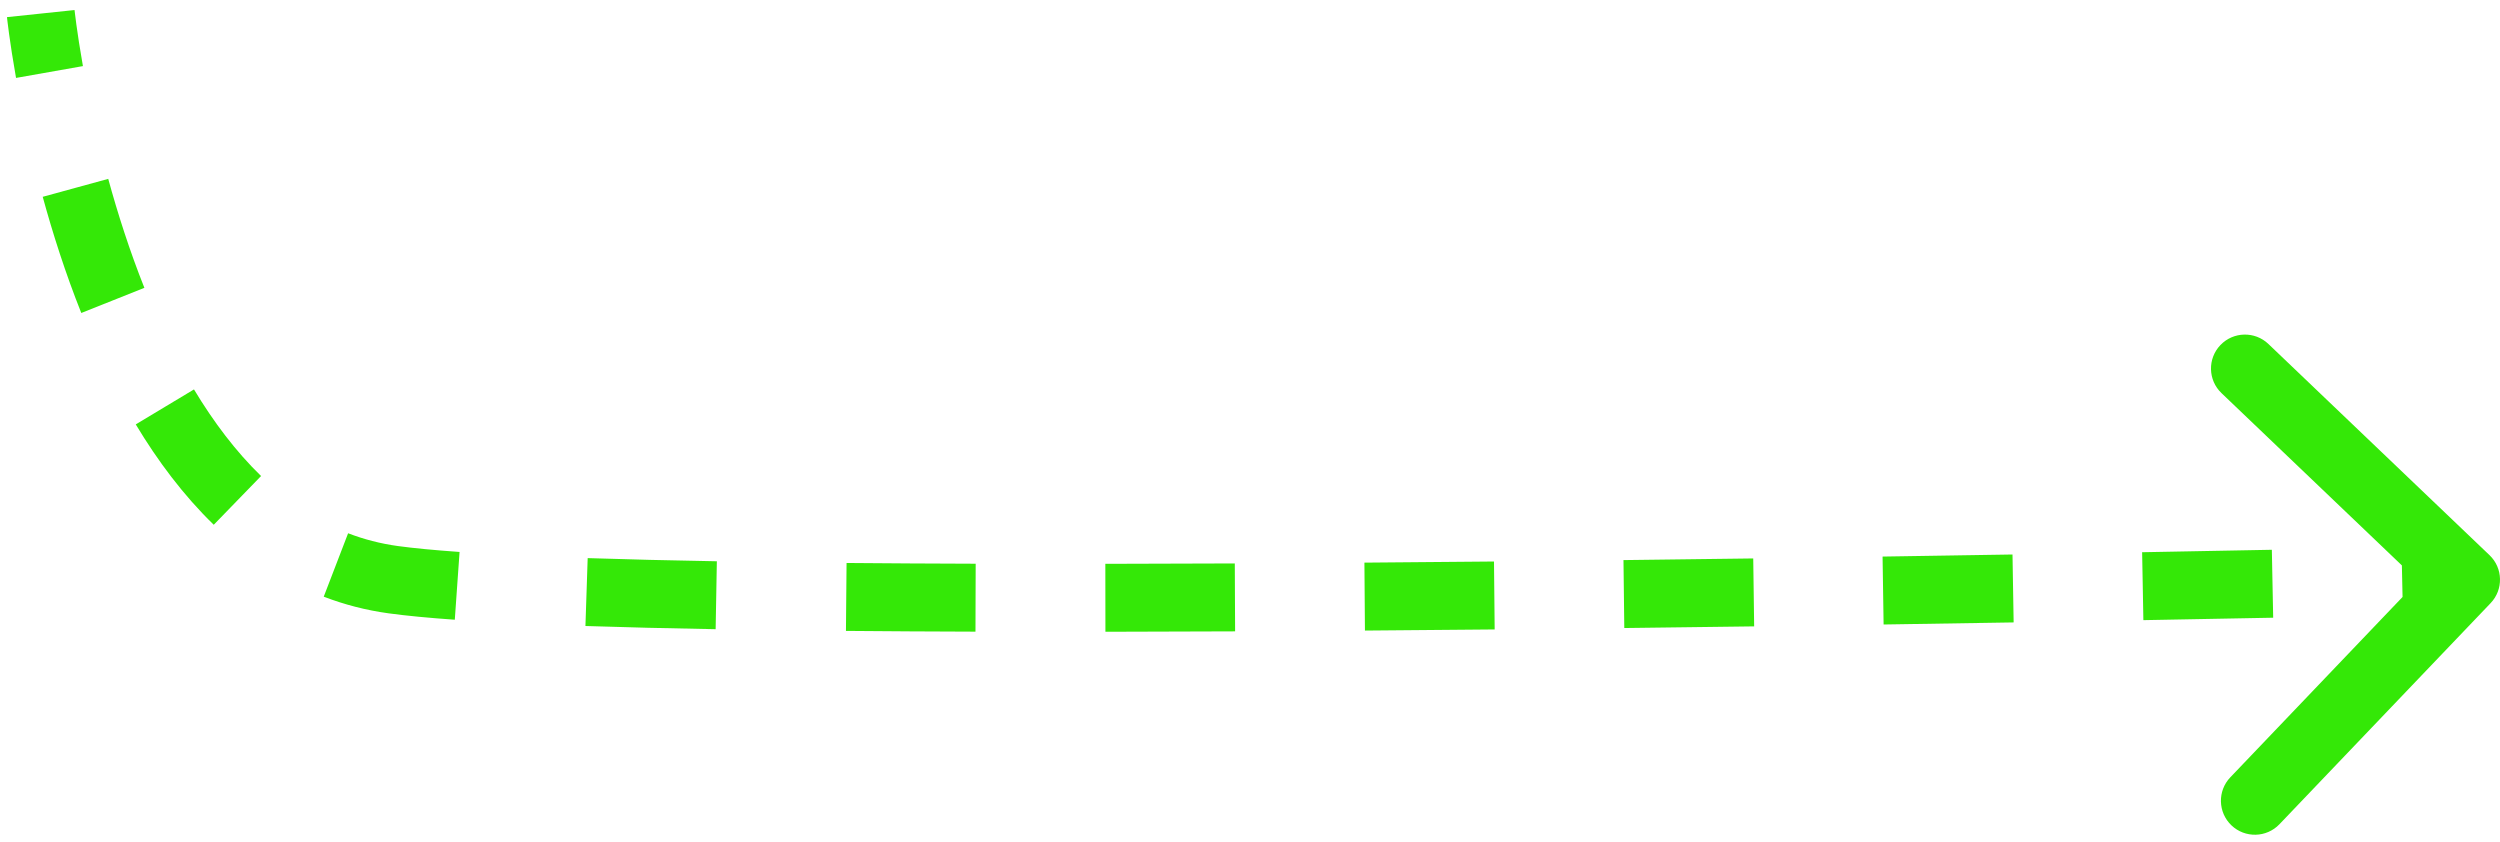 <?xml version="1.0" encoding="UTF-8"?> <svg xmlns="http://www.w3.org/2000/svg" width="184" height="62" viewBox="0 0 184 62" fill="none"><path d="M28.946 42.665L28.606 45.142L28.946 42.665ZM183.308 44.392C184.262 43.394 184.225 41.811 183.227 40.858L166.955 25.317C165.957 24.364 164.374 24.4 163.421 25.398C162.467 26.397 162.504 27.98 163.502 28.933L177.965 42.747L164.152 57.21C163.198 58.208 163.235 59.791 164.233 60.745C165.232 61.698 166.814 61.662 167.768 60.663L183.308 44.392ZM3 1C0.514 1.261 0.514 1.261 0.514 1.261C0.514 1.261 0.514 1.261 0.514 1.261C0.514 1.262 0.514 1.262 0.514 1.262C0.514 1.263 0.514 1.263 0.514 1.264C0.514 1.266 0.514 1.268 0.515 1.27C0.515 1.275 0.516 1.281 0.517 1.289C0.518 1.305 0.521 1.327 0.524 1.355C0.53 1.412 0.54 1.493 0.552 1.597C0.577 1.807 0.615 2.11 0.668 2.496C0.774 3.269 0.939 4.376 1.18 5.735L3.641 5.3L6.103 4.865C5.875 3.576 5.72 2.533 5.622 1.818C5.573 1.46 5.539 1.185 5.517 1.002C5.506 0.91 5.498 0.841 5.493 0.797C5.49 0.775 5.489 0.759 5.487 0.75C5.487 0.745 5.487 0.741 5.486 0.74C5.486 0.739 5.486 0.738 5.486 0.738C5.486 0.738 5.486 0.738 5.486 0.738C5.486 0.739 5.486 0.739 5.486 0.739C5.486 0.739 5.486 0.739 5.486 0.739C5.486 0.739 5.486 0.739 3 1ZM5.555 13.825L3.144 14.485C3.883 17.185 4.815 20.107 5.983 23.036L8.305 22.11L10.627 21.185C9.542 18.462 8.666 15.723 7.966 13.165L5.555 13.825ZM12.134 29.948L9.992 31.236C11.603 33.918 13.5 36.456 15.732 38.623L17.473 36.829L19.215 35.035C17.36 33.235 15.72 31.062 14.277 28.661L12.134 29.948ZM24.724 41.582L23.827 43.915C25.331 44.494 26.924 44.911 28.606 45.142L28.946 42.665L29.286 40.189C27.991 40.011 26.772 39.691 25.621 39.248L24.724 41.582ZM28.946 42.665L28.606 45.142C29.919 45.322 31.561 45.477 33.473 45.612L33.648 43.118L33.824 40.624C31.965 40.493 30.444 40.347 29.286 40.189L28.946 42.665ZM43.171 43.575L43.088 46.074C46.011 46.17 49.225 46.248 52.671 46.309L52.716 43.81L52.76 41.31C49.332 41.249 46.145 41.172 43.253 41.077L43.171 43.575ZM62.284 43.935L62.262 46.434C65.329 46.462 68.517 46.48 71.795 46.49L71.802 43.99L71.81 41.49C68.541 41.48 65.363 41.462 62.307 41.435L62.284 43.935ZM81.356 43.998L81.359 46.498C84.496 46.494 87.686 46.484 90.904 46.468L90.892 43.969L90.881 41.469C87.667 41.484 84.483 41.494 81.353 41.498L81.356 43.998ZM100.44 43.91L100.459 46.41C103.642 46.386 106.832 46.358 110.007 46.327L109.983 43.827L109.958 41.327C106.786 41.358 103.6 41.386 100.421 41.41L100.44 43.91ZM119.518 43.723L119.548 46.223C122.78 46.185 125.974 46.144 129.106 46.101L129.072 43.601L129.038 41.101C125.908 41.144 122.717 41.185 119.488 41.223L119.518 43.723ZM138.595 43.463L138.633 45.963C141.94 45.913 145.141 45.861 148.204 45.81L148.162 43.31L148.12 40.811C145.06 40.862 141.862 40.913 138.557 40.964L138.595 43.463ZM157.707 43.144L157.752 45.643C161.246 45.58 164.453 45.519 167.306 45.463L167.257 42.963L167.208 40.464C164.358 40.52 161.153 40.581 157.661 40.644L157.707 43.144ZM176.803 42.768L176.857 45.268C178.365 45.236 179.54 45.21 180.338 45.192C180.737 45.183 181.041 45.176 181.247 45.172C181.349 45.169 181.427 45.168 181.479 45.166C181.505 45.166 181.524 45.166 181.538 45.165C181.544 45.165 181.549 45.165 181.552 45.165C181.554 45.165 181.555 45.165 181.556 45.165C181.557 45.165 181.557 45.165 181.557 45.165C181.557 45.165 181.557 45.165 181.557 45.165C181.557 45.165 181.557 45.165 181.557 45.165C181.557 45.165 181.557 45.165 181.5 42.665C181.443 40.166 181.443 40.166 181.443 40.166C181.443 40.166 181.443 40.166 181.442 40.166C181.442 40.166 181.442 40.166 181.442 40.166C181.442 40.166 181.442 40.166 181.441 40.166C181.441 40.166 181.439 40.166 181.438 40.166C181.435 40.166 181.43 40.166 181.423 40.166C181.41 40.167 181.391 40.167 181.365 40.168C181.313 40.169 181.236 40.171 181.134 40.173C180.929 40.178 180.625 40.184 180.227 40.193C179.43 40.211 178.257 40.237 176.75 40.269L176.803 42.768Z" fill="#34E807"></path></svg> 